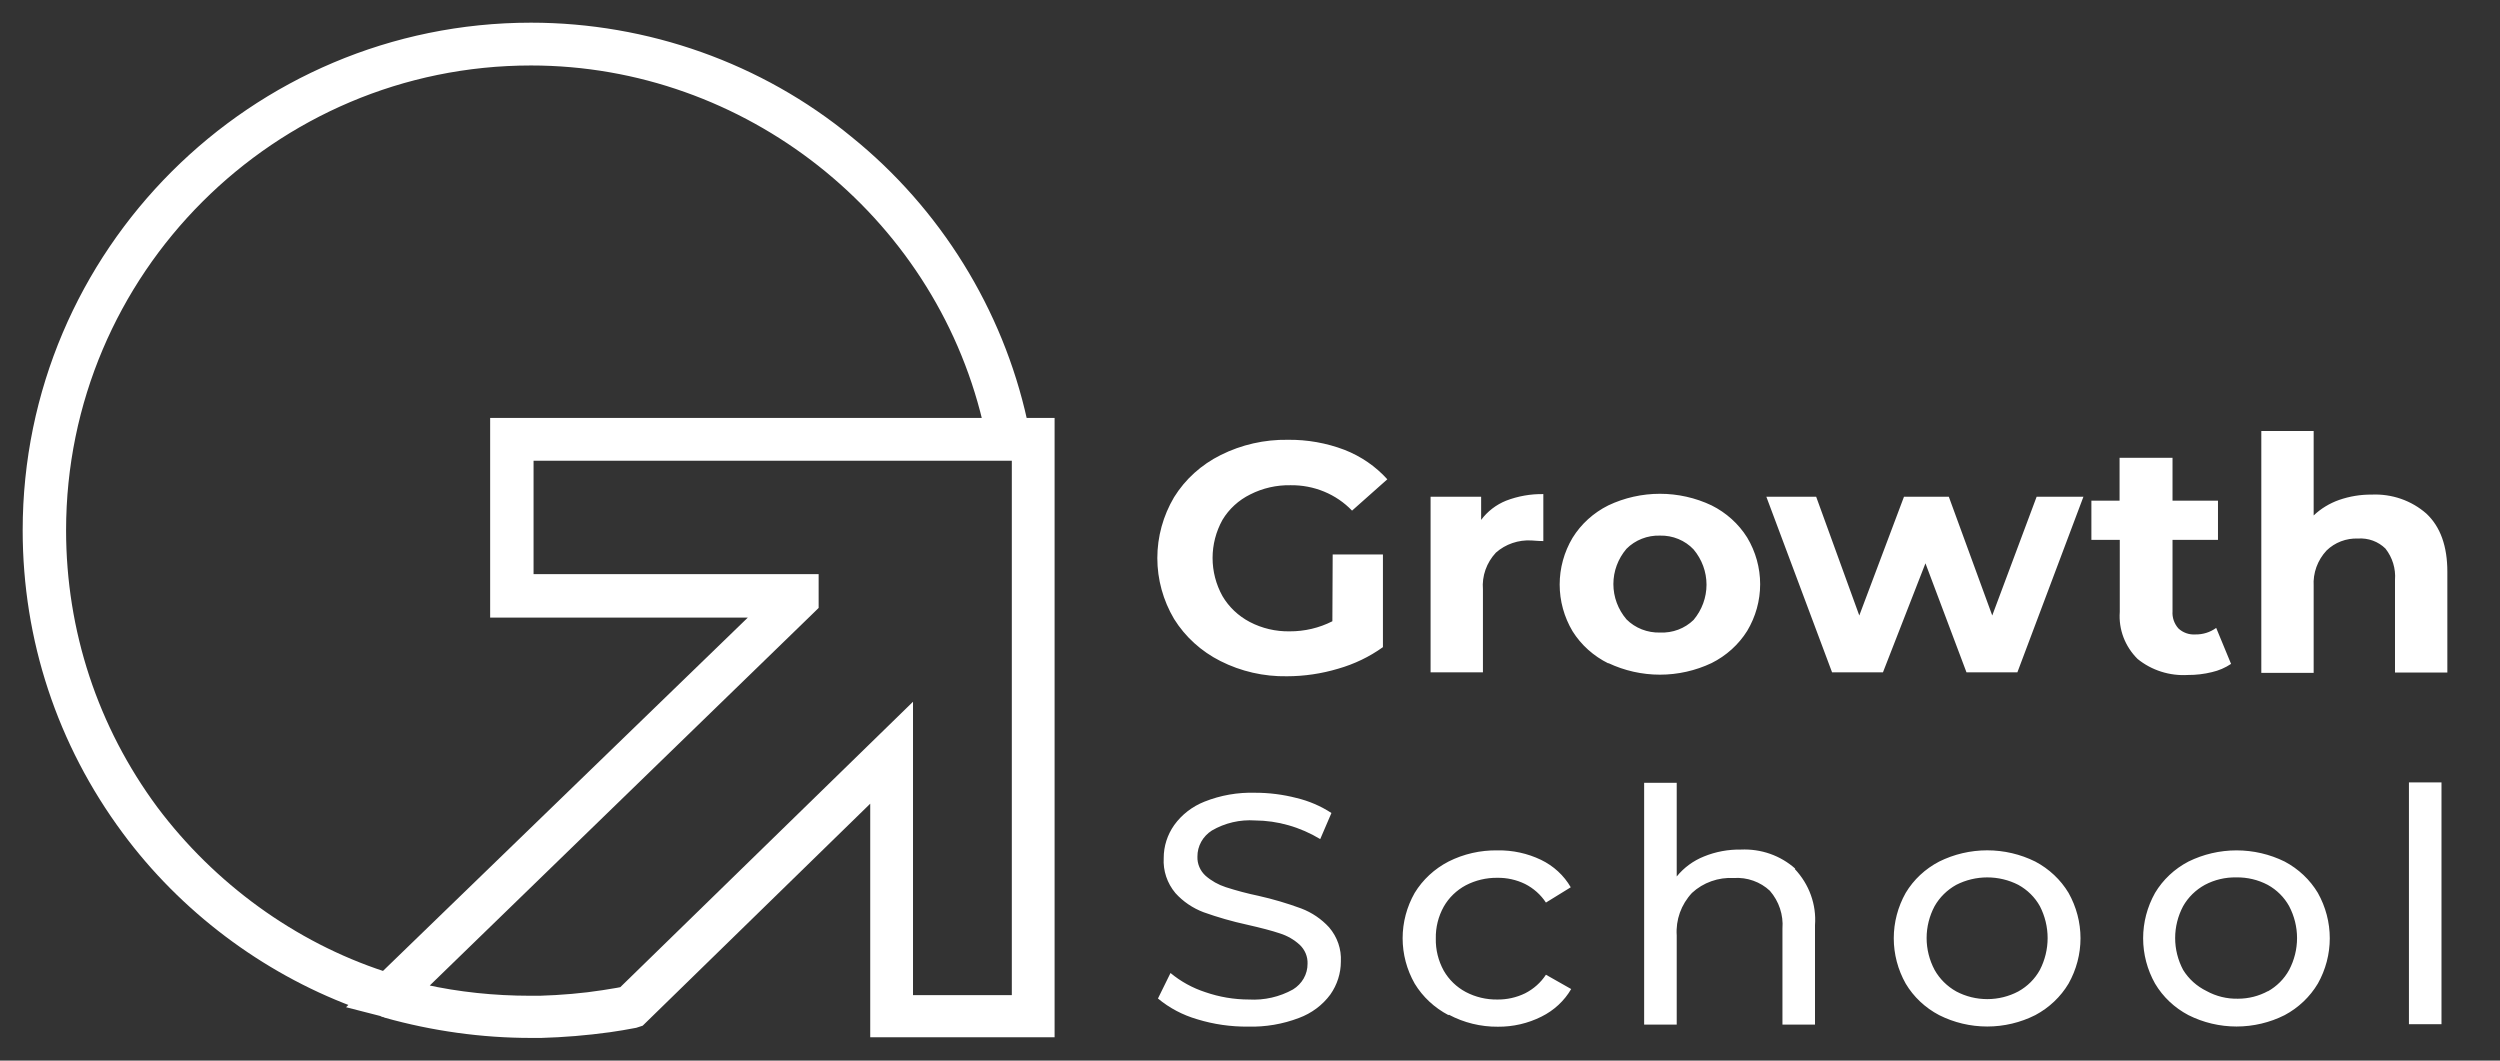 <svg width="99" height="42" viewBox="0 0 99 42" fill="none" xmlns="http://www.w3.org/2000/svg">
<rect x="0" y="0" width="99" height="42" fill="#333333" stroke="none"/>
<path d="M40.574 16.652C39.614 12.304 37.164 8.329 33.654 5.497C30.118 2.59 25.623 1 21.027 1C9.991 1 1 9.969 1 21C1 25.323 2.364 29.447 4.94 32.925C7.213 36.006 10.42 38.416 13.981 39.758L13.905 39.832L15.067 40.13H15.092C15.117 40.155 15.168 40.18 15.218 40.18L15.269 40.205C17.138 40.727 19.082 41 21.027 41H21.431C22.315 40.975 23.224 40.901 24.133 40.776C24.461 40.727 24.79 40.677 25.169 40.602L25.396 40.528L34.563 31.584V40.975H41.66V16.652H40.574ZM32.164 24.18L32.316 24.031V22.838H21.027V18.143H40.17V39.509H36.053V28.031L24.613 39.186C24.386 39.236 24.158 39.261 23.881 39.311C23.098 39.435 22.214 39.509 21.38 39.534H21.002C19.562 39.534 18.148 39.385 16.809 39.087L32.164 24.18ZM15.193 38.565C11.632 37.398 8.425 35.062 6.152 32.031C3.778 28.826 2.515 25 2.515 21C2.515 10.789 10.824 2.491 21.027 2.491C29.538 2.491 37.038 8.429 39.008 16.652H19.512V24.354H29.866L15.193 38.565Z" fill="white" stroke="white" stroke-width="0.204"/>
<path d="M52.774 21.956H54.764V25.627C54.23 26.01 53.629 26.299 52.99 26.481C52.334 26.678 51.65 26.779 50.963 26.78C50.047 26.796 49.141 26.588 48.33 26.178C47.57 25.796 46.934 25.218 46.493 24.51C46.059 23.776 45.83 22.945 45.83 22.1C45.83 21.255 46.059 20.424 46.493 19.69C46.935 18.977 47.576 18.398 48.343 18.018C49.163 17.608 50.076 17.401 51 17.416C51.767 17.407 52.529 17.542 53.243 17.814C53.895 18.069 54.476 18.468 54.938 18.98L53.541 20.221C53.232 19.898 52.855 19.641 52.436 19.468C52.017 19.295 51.564 19.209 51.108 19.215C50.552 19.204 50.003 19.329 49.512 19.578C49.051 19.805 48.668 20.156 48.409 20.588C48.152 21.052 48.018 21.57 48.018 22.096C48.018 22.622 48.152 23.14 48.409 23.604C48.663 24.037 49.038 24.392 49.491 24.63C49.975 24.883 50.519 25.011 51.071 25.001C51.66 25.004 52.241 24.867 52.762 24.602L52.774 21.956ZM59.644 19.826C60.112 19.646 60.612 19.558 61.116 19.566V21.426C60.884 21.426 60.726 21.402 60.647 21.402C60.391 21.387 60.134 21.422 59.892 21.505C59.649 21.588 59.427 21.717 59.238 21.884C59.054 22.081 58.914 22.311 58.825 22.562C58.737 22.812 58.702 23.077 58.724 23.341V26.625H56.651V19.67H58.653V20.588C58.904 20.25 59.247 19.986 59.644 19.826ZM63.69 26.27C63.104 25.98 62.613 25.54 62.273 24.997C61.938 24.433 61.763 23.796 61.763 23.147C61.763 22.499 61.938 21.861 62.273 21.298C62.611 20.751 63.102 20.306 63.69 20.013C64.326 19.711 65.025 19.554 65.734 19.554C66.443 19.554 67.142 19.711 67.778 20.013C68.361 20.304 68.849 20.744 69.188 21.286C69.525 21.848 69.702 22.486 69.702 23.135C69.702 23.785 69.525 24.422 69.188 24.985C68.849 25.526 68.361 25.967 67.778 26.258C67.142 26.559 66.443 26.717 65.734 26.717C65.025 26.717 64.326 26.559 63.69 26.258V26.27ZM67.065 24.55C67.397 24.154 67.578 23.662 67.578 23.153C67.578 22.645 67.397 22.152 67.065 21.757C66.898 21.579 66.692 21.439 66.464 21.345C66.235 21.25 65.987 21.204 65.739 21.21C65.491 21.202 65.244 21.244 65.015 21.335C64.786 21.425 64.579 21.56 64.408 21.733C64.073 22.127 63.89 22.62 63.89 23.129C63.89 23.638 64.073 24.132 64.408 24.526C64.579 24.698 64.786 24.833 65.015 24.923C65.245 25.013 65.491 25.056 65.739 25.049C65.984 25.059 66.228 25.021 66.457 24.935C66.685 24.849 66.892 24.718 67.065 24.55ZM82.504 19.67L79.888 26.625H77.873L76.248 22.307L74.565 26.625H72.55L69.947 19.67H71.92L73.628 24.374L75.398 19.67H77.173L78.893 24.374L80.651 19.67H82.504ZM88.35 26.29C88.121 26.444 87.863 26.555 87.591 26.617C87.281 26.693 86.962 26.731 86.642 26.729C85.917 26.773 85.202 26.545 84.648 26.094C84.401 25.849 84.211 25.557 84.089 25.237C83.968 24.916 83.918 24.575 83.943 24.235V21.378H82.819V19.826H83.935V18.13H86.032V19.826H87.832V21.378H86.032V24.207C86.014 24.453 86.098 24.697 86.264 24.885C86.352 24.968 86.457 25.032 86.572 25.073C86.687 25.115 86.809 25.132 86.932 25.124C87.231 25.13 87.523 25.039 87.761 24.865L88.35 26.29ZM96.086 20.34C96.639 20.859 96.915 21.626 96.915 22.643V26.633H94.842V22.962C94.876 22.519 94.742 22.079 94.465 21.725C94.324 21.586 94.154 21.478 93.966 21.409C93.777 21.34 93.576 21.312 93.375 21.326C93.144 21.317 92.915 21.355 92.701 21.437C92.487 21.519 92.293 21.643 92.131 21.801C91.954 21.991 91.818 22.213 91.73 22.454C91.643 22.695 91.606 22.95 91.621 23.205V26.645H89.548V17.068H91.621V20.412C91.907 20.14 92.251 19.931 92.628 19.798C93.042 19.654 93.478 19.582 93.918 19.586C94.313 19.568 94.708 19.625 95.08 19.754C95.453 19.884 95.794 20.083 96.086 20.34ZM47.41 40.363C46.837 40.197 46.307 39.917 45.855 39.541L46.352 38.531C46.756 38.867 47.224 39.124 47.729 39.289C48.283 39.481 48.868 39.58 49.458 39.581C50.068 39.616 50.675 39.477 51.203 39.182C51.38 39.073 51.526 38.923 51.627 38.746C51.727 38.569 51.78 38.37 51.779 38.168C51.785 38.028 51.76 37.887 51.706 37.757C51.651 37.626 51.569 37.508 51.464 37.41C51.242 37.208 50.976 37.055 50.685 36.963C50.378 36.859 49.939 36.744 49.375 36.616C48.794 36.489 48.222 36.325 47.663 36.125C47.233 35.963 46.85 35.703 46.547 35.367C46.219 34.976 46.053 34.481 46.083 33.978C46.082 33.513 46.227 33.059 46.498 32.674C46.797 32.258 47.214 31.936 47.7 31.744C48.334 31.492 49.017 31.372 49.702 31.393C50.255 31.392 50.806 31.462 51.34 31.6C51.834 31.718 52.303 31.919 52.725 32.195L52.281 33.228C51.888 32.99 51.462 32.804 51.017 32.678C50.59 32.556 50.147 32.493 49.702 32.49C49.102 32.449 48.504 32.589 47.99 32.889C47.813 33.002 47.667 33.155 47.567 33.336C47.468 33.516 47.416 33.718 47.418 33.923C47.413 34.064 47.439 34.205 47.495 34.335C47.55 34.466 47.635 34.584 47.741 34.681C47.973 34.883 48.245 35.036 48.541 35.132C48.966 35.269 49.398 35.384 49.835 35.475C50.41 35.604 50.975 35.771 51.526 35.974C51.952 36.136 52.331 36.393 52.633 36.724C52.959 37.104 53.125 37.588 53.098 38.08C53.097 38.544 52.953 38.997 52.683 39.381C52.373 39.802 51.94 40.126 51.439 40.311C50.799 40.556 50.113 40.672 49.425 40.654C48.741 40.661 48.061 40.563 47.41 40.363ZM57.36 40.199C56.803 39.908 56.34 39.476 56.021 38.95C55.708 38.4 55.544 37.782 55.544 37.155C55.544 36.527 55.708 35.91 56.021 35.359C56.341 34.835 56.804 34.406 57.36 34.118C57.958 33.816 58.625 33.664 59.3 33.675C59.898 33.664 60.49 33.793 61.025 34.05C61.522 34.29 61.932 34.668 62.202 35.136L61.219 35.742C61.015 35.431 60.729 35.176 60.39 35.004C60.05 34.839 59.673 34.755 59.292 34.761C58.858 34.756 58.43 34.858 58.048 35.056C57.679 35.253 57.376 35.546 57.173 35.902C56.958 36.289 56.849 36.723 56.858 37.163C56.848 37.607 56.956 38.047 57.173 38.44C57.376 38.795 57.679 39.089 58.048 39.285C58.429 39.485 58.858 39.587 59.292 39.581C59.673 39.586 60.05 39.502 60.39 39.337C60.729 39.165 61.015 38.911 61.219 38.599L62.219 39.166C61.947 39.634 61.537 40.014 61.041 40.259C60.509 40.526 59.917 40.663 59.316 40.658C58.638 40.663 57.97 40.5 57.376 40.183L57.36 40.199ZM71.074 34.413C71.356 34.712 71.573 35.062 71.71 35.444C71.848 35.825 71.904 36.229 71.874 36.632V40.574H70.585V36.772C70.627 36.23 70.449 35.693 70.087 35.275C69.9 35.099 69.676 34.963 69.43 34.876C69.185 34.788 68.923 34.752 68.661 34.769C68.358 34.752 68.053 34.795 67.768 34.897C67.483 34.998 67.222 35.156 67.003 35.359C66.79 35.587 66.627 35.853 66.523 36.142C66.42 36.431 66.377 36.738 66.398 37.043V40.574H65.108V30.998H66.398V34.709C66.681 34.359 67.054 34.085 67.48 33.915C67.941 33.727 68.438 33.635 68.939 33.643C69.332 33.625 69.725 33.682 70.094 33.811C70.463 33.941 70.802 34.14 71.091 34.398L71.074 34.413ZM76.791 40.199C76.238 39.909 75.778 39.477 75.465 38.95C75.155 38.399 74.993 37.782 74.993 37.155C74.993 36.528 75.155 35.911 75.465 35.359C75.779 34.835 76.238 34.406 76.791 34.118C77.379 33.826 78.032 33.673 78.694 33.673C79.356 33.673 80.009 33.826 80.597 34.118C81.146 34.408 81.602 34.837 81.915 35.359C82.225 35.911 82.388 36.528 82.388 37.155C82.388 37.782 82.225 38.399 81.915 38.95C81.603 39.474 81.147 39.906 80.597 40.199C80.01 40.495 79.357 40.65 78.694 40.65C78.031 40.65 77.378 40.495 76.791 40.199ZM79.925 39.261C80.288 39.06 80.584 38.764 80.78 38.407C80.981 38.016 81.086 37.584 81.086 37.147C81.086 36.709 80.981 36.278 80.78 35.886C80.584 35.532 80.287 35.239 79.925 35.04C79.547 34.846 79.125 34.745 78.696 34.745C78.268 34.745 77.846 34.846 77.467 35.04C77.106 35.241 76.809 35.533 76.609 35.886C76.402 36.276 76.294 36.708 76.294 37.147C76.294 37.585 76.402 38.017 76.609 38.407C76.808 38.762 77.105 39.058 77.467 39.261C77.844 39.461 78.266 39.565 78.696 39.565C79.126 39.565 79.549 39.461 79.925 39.261ZM86.662 40.199C86.11 39.909 85.652 39.476 85.34 38.95C85.03 38.399 84.868 37.782 84.868 37.155C84.868 36.528 85.03 35.911 85.34 35.359C85.653 34.835 86.111 34.406 86.662 34.118C87.252 33.827 87.905 33.675 88.567 33.675C89.23 33.675 89.883 33.827 90.473 34.118C91.02 34.408 91.475 34.837 91.787 35.359C92.097 35.911 92.259 36.528 92.259 37.155C92.259 37.782 92.097 38.399 91.787 38.95C91.475 39.474 91.021 39.906 90.473 40.199C89.885 40.495 89.231 40.65 88.567 40.65C87.904 40.65 87.25 40.495 86.662 40.199ZM89.801 39.261C90.162 39.059 90.457 38.764 90.651 38.407C90.856 38.017 90.963 37.585 90.963 37.147C90.963 36.709 90.856 36.277 90.651 35.886C90.456 35.532 90.162 35.239 89.801 35.04C89.42 34.839 88.991 34.737 88.557 34.745C88.123 34.736 87.694 34.838 87.313 35.04C86.95 35.239 86.651 35.532 86.451 35.886C86.244 36.276 86.136 36.708 86.136 37.147C86.136 37.585 86.244 38.017 86.451 38.407C86.671 38.766 86.994 39.057 87.38 39.245C87.758 39.454 88.188 39.559 88.624 39.549C89.042 39.549 89.454 39.445 89.817 39.245L89.801 39.261ZM95.394 30.982H96.683V40.558H95.394V30.982Z" fill="white"/>
</svg>
